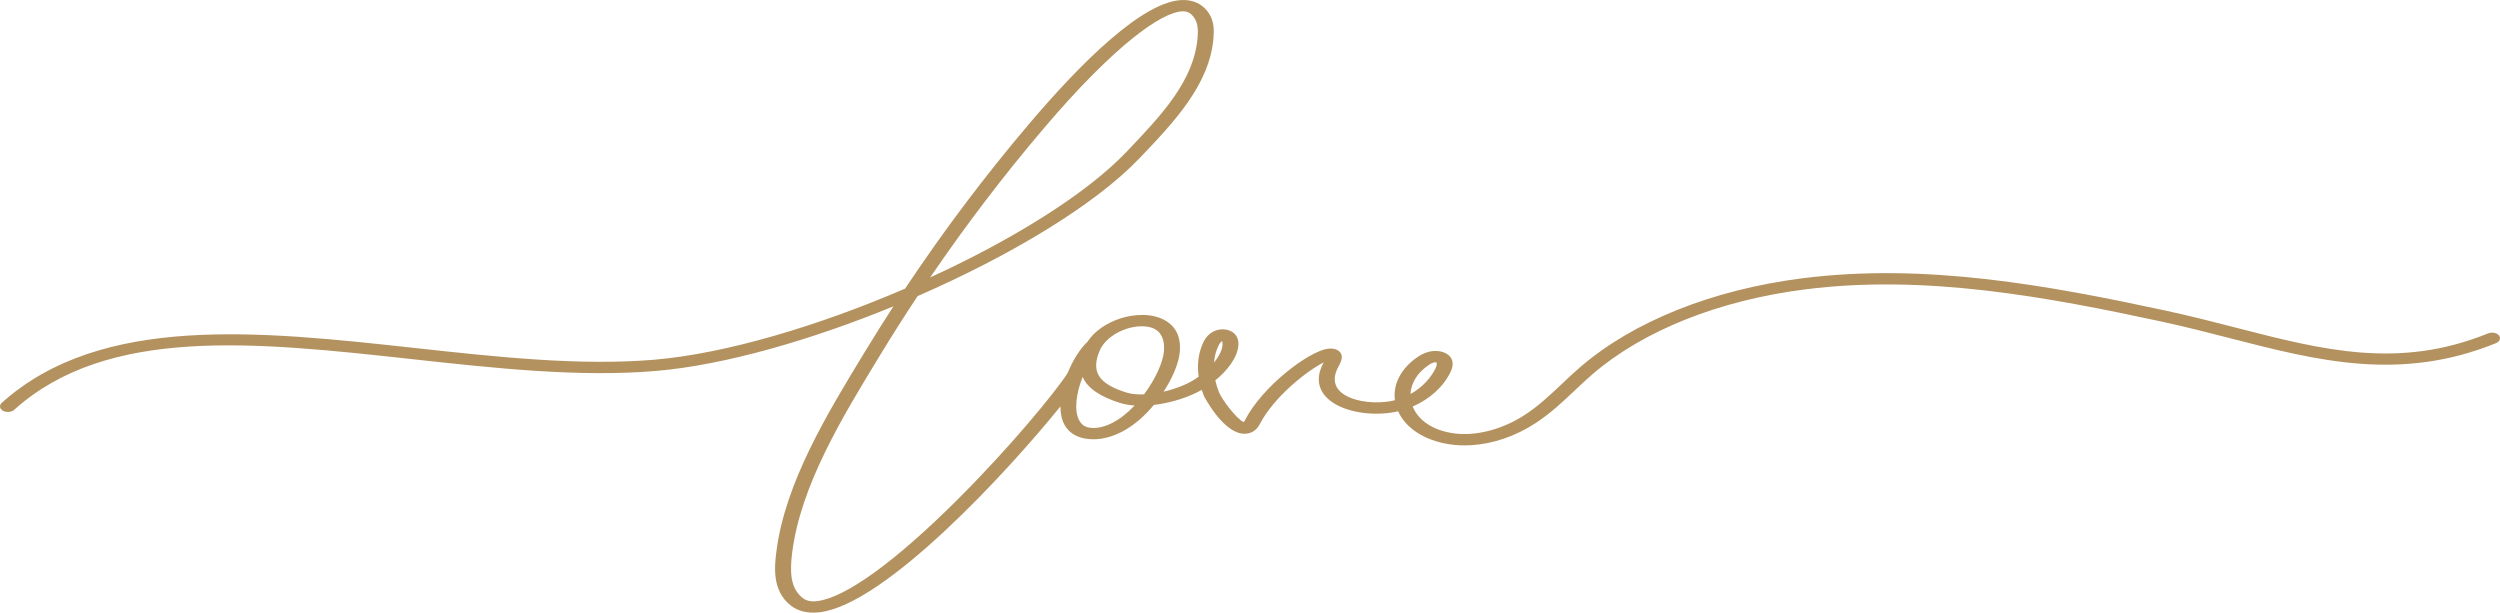 <?xml version="1.0" encoding="UTF-8"?> <!-- Creator: CorelDRAW 2017 --> <svg xmlns="http://www.w3.org/2000/svg" xmlns:xlink="http://www.w3.org/1999/xlink" xml:space="preserve" width="100.704mm" height="24.678mm" style="shape-rendering:geometricPrecision; text-rendering:geometricPrecision; image-rendering:optimizeQuality; fill-rule:evenodd; clip-rule:evenodd" viewBox="0 0 7448.06 1825.17"> <defs> <style type="text/css"> <![CDATA[ .fil0 {fill:url(#id0)} ]]> </style> <linearGradient id="id0" gradientUnits="userSpaceOnUse" x1="13720.33" y1="11130.58" x2="15372.81" y2="11130.58"> <stop offset="0" style="stop-opacity:1; stop-color:#B4925F"></stop> <stop offset="0.51" style="stop-opacity:1; stop-color:#E0C68A"></stop> <stop offset="1" style="stop-opacity:1; stop-color:#B4925F"></stop> </linearGradient> </defs> <g id="Layer_x0020_1">  <path class="fil0" d="M4254.74 1088.6c4.7,-3.23 10.93,-7.23 17.04,-8.73l3.44 -0.55 3.79 0.33c1.69,0.89 2.79,7.12 -2.03,17.28 -12.29,25.88 -37.45,56.2 -74.73,76.97 1.23,-31.73 19.6,-62.44 52.5,-85.3zm-623.5 -60.97c2.79,-5.61 6.68,-9.63 9.44,-11.63 0.91,1.98 1.72,5.16 1.59,9.62 -0.68,18.03 -11.37,37.31 -25.52,54.53 1.51,-18.7 6.37,-36.4 14.48,-52.52zm-222.95 147.26c-19.86,0.73 -37.7,-0.99 -51.19,-5.07 -84.87,-26.22 -108.12,-62.72 -80.2,-126.62 1.33,-3.47 3.11,-6.66 5.01,-9.73l0.34 -0.52c14.95,-23.77 42.61,-43.39 75.82,-53.96 23.56,-7.46 59.36,-11.53 82.81,1.7 25.07,14.01 28.52,42.97 26.85,64.81 -2.63,34.23 -26.25,85.24 -59.43,129.38zm-158.14 99.8c-10.04,-0.87 -24.61,-4.08 -34.34,-21.14 -17.27,-30.37 -9.02,-83.2 9.61,-130.66 14.48,33.42 51.94,59.2 112.61,77.91 12.47,3.81 26.77,6.26 42.24,7.31 -43.21,45.58 -90.36,70.13 -130.12,66.59zm-142.25 -890.16l1.54 -1.88c214.86,-252.79 352.15,-345.55 411.64,-348.84l5.3 -0.08c8.63,0.32 21.34,2.92 32.76,21.29 10.26,16.54 10.26,36.68 8.98,54.24 -9.86,131.21 -108.36,234.51 -212.72,343.78 -120.25,125.95 -339.73,261.36 -584.24,373.55 104.99,-154.09 217.71,-302.06 336.74,-442.06zm4337.13 614.87c-6.37,-8.09 -20.93,-10.83 -32.28,-6.23 -266.19,108.02 -491.62,49.96 -752.66,-17.3 -66.14,-17.01 -134.53,-34.65 -205.6,-49.97 -347.45,-74.82 -717.46,-143.9 -1086.1,-96.69 -267.05,34.24 -501.39,127.88 -659.72,263.73 -19.28,16.6 -37.65,33.92 -55.34,50.67 -35.25,33.27 -68.38,64.66 -109.3,91.61 -68.41,44.9 -149.32,65.62 -216.35,55.28 -59.05,-9.05 -102.31,-37.99 -118.9,-79.42 50.35,-21.79 91.87,-58.89 113.13,-103.69 11.06,-23.45 6.34,-43.21 -13.12,-54.16 -13.83,-7.8 -33.93,-9.81 -52.39,-5.14 -14.9,3.71 -26.33,10.8 -34.57,16.54 -48.53,33.66 -72.33,80.76 -66.09,127.69 -7,1.75 -14.25,3.19 -21.79,4.23 -54.4,7.41 -111.54,-4.1 -138.99,-28.18 -22.75,-19.98 -24.5,-47.93 -4.62,-81.48 6.16,-11.88 12.89,-28.86 -0.73,-40.47 -7.72,-6.6 -19.85,-9.31 -33.39,-7.6 -55.6,7.15 -194.54,110.29 -247.95,214.29l-2.82 4.49c-22.12,-9.34 -65.2,-68.46 -73.11,-87.54 -5.14,-12.4 -9.02,-24.68 -11.72,-36.87 33.4,-26.9 67.53,-67.75 69.01,-107.05 0.81,-22.36 -12.03,-38.7 -34.28,-43.68 -27.82,-6.1 -55.45,7.63 -68.77,34.15 -15.84,31.47 -20.82,67.73 -15.5,105.47 -25.26,19.17 -63.74,35.53 -104.47,44.8 27.63,-42.3 45.89,-86.78 48.43,-119.97 3.23,-43.24 -11.8,-74.46 -44.49,-92.73 -39.98,-22.54 -94.08,-17.85 -131.43,-5.95 -43.13,13.7 -79.08,38.98 -99.12,69.69 -22.02,20.66 -43.81,55.23 -59.15,93.3l-0.05 0c-37.96,58.94 -173.54,223.21 -329.33,378.3 -184.99,184.37 -333.16,291.28 -416.91,301.27 -18.34,2.32 -31.97,-0.75 -42.98,-9.16 -38.53,-29.64 -38.04,-81.51 -31.75,-133.19 24.47,-200.41 149.61,-405.67 259.98,-586.77l4.07 -6.81c35.59,-58.24 72.2,-115.89 109.9,-172.75 275.19,-119.92 527.49,-270.8 660.69,-410.36 103.5,-108.36 210.42,-220.45 220.94,-361.06 1.69,-21.52 1.38,-46.59 -12.91,-69.53 -20.09,-32.38 -50.77,-40.21 -72.95,-41.07 -120.13,-4.98 -316.78,196.1 -460.61,365.41l-1.6 1.85c-132,155.27 -256.29,320.27 -370.91,492.5 -257.55,110.94 -533.78,193.54 -746.79,211.76 -221.9,18.91 -472.28,-8.45 -714.3,-34.96 -459.36,-50.28 -934.22,-102.36 -1230.15,163.49 -8.22,7.3 -6.47,17.92 3.73,23.64 10.23,5.74 25.1,4.38 33.27,-2.87 278.66,-250.29 719.1,-202.03 1185.43,-150.94 245.15,26.85 498.84,54.74 727.24,35.09 202.18,-17.22 460.2,-91.24 706.84,-192.44 -27.68,42.68 -54.79,85.7 -81.22,129.18l-4.12 6.73c-111.86,183.52 -238.58,391.48 -263.71,597.33 -4.82,39.97 -13.9,114.33 43.99,158.81 19.57,15.01 45.35,21.92 75.02,20.25 3.37,-0.21 6.75,-0.53 10.25,-0.89 195.5,-23.28 561.74,-420.62 717.25,-613.22 0.1,20.92 3.83,40.17 12.71,55.7 13.9,24.35 38.79,38.7 72.06,41.54 7.29,0.72 14.7,0.78 22.05,0.41 58.66,-3.31 119.81,-39.53 171.53,-102.09 51.48,-6.01 103.48,-22.62 142.72,-44.88 1.98,6.11 4.12,12.24 6.68,18.39 0.41,1.09 57.19,111.36 119.5,112.37 11.87,0.1 33.66,-3.21 46.34,-27.97 42.84,-83.2 142.79,-160.46 190.75,-184.65 -29.58,54.2 -8.66,89.73 14.56,110.06 38.46,33.78 112.63,49.7 184.41,39.92 7.72,-1.09 15.29,-2.48 22.78,-4.25 22.65,50.38 78.87,86.83 151.93,98.05 21.03,3.29 42.71,4.23 64.76,2.98 65.44,-3.65 133.46,-26.74 194.07,-66.62 44.12,-28.98 80.15,-63.12 115.11,-96.1 17.35,-16.43 35.35,-33.42 53.93,-49.44 151.12,-129.59 375.27,-219.09 631.28,-251.88 358.15,-45.97 722.02,22.18 1064.03,95.84 69.82,15.03 137.55,32.51 203.12,49.36 260.75,67.13 507.18,130.69 792.47,14.84 11.43,-4.67 15.47,-14.95 9.08,-23.01z"></path> </g> </svg> 